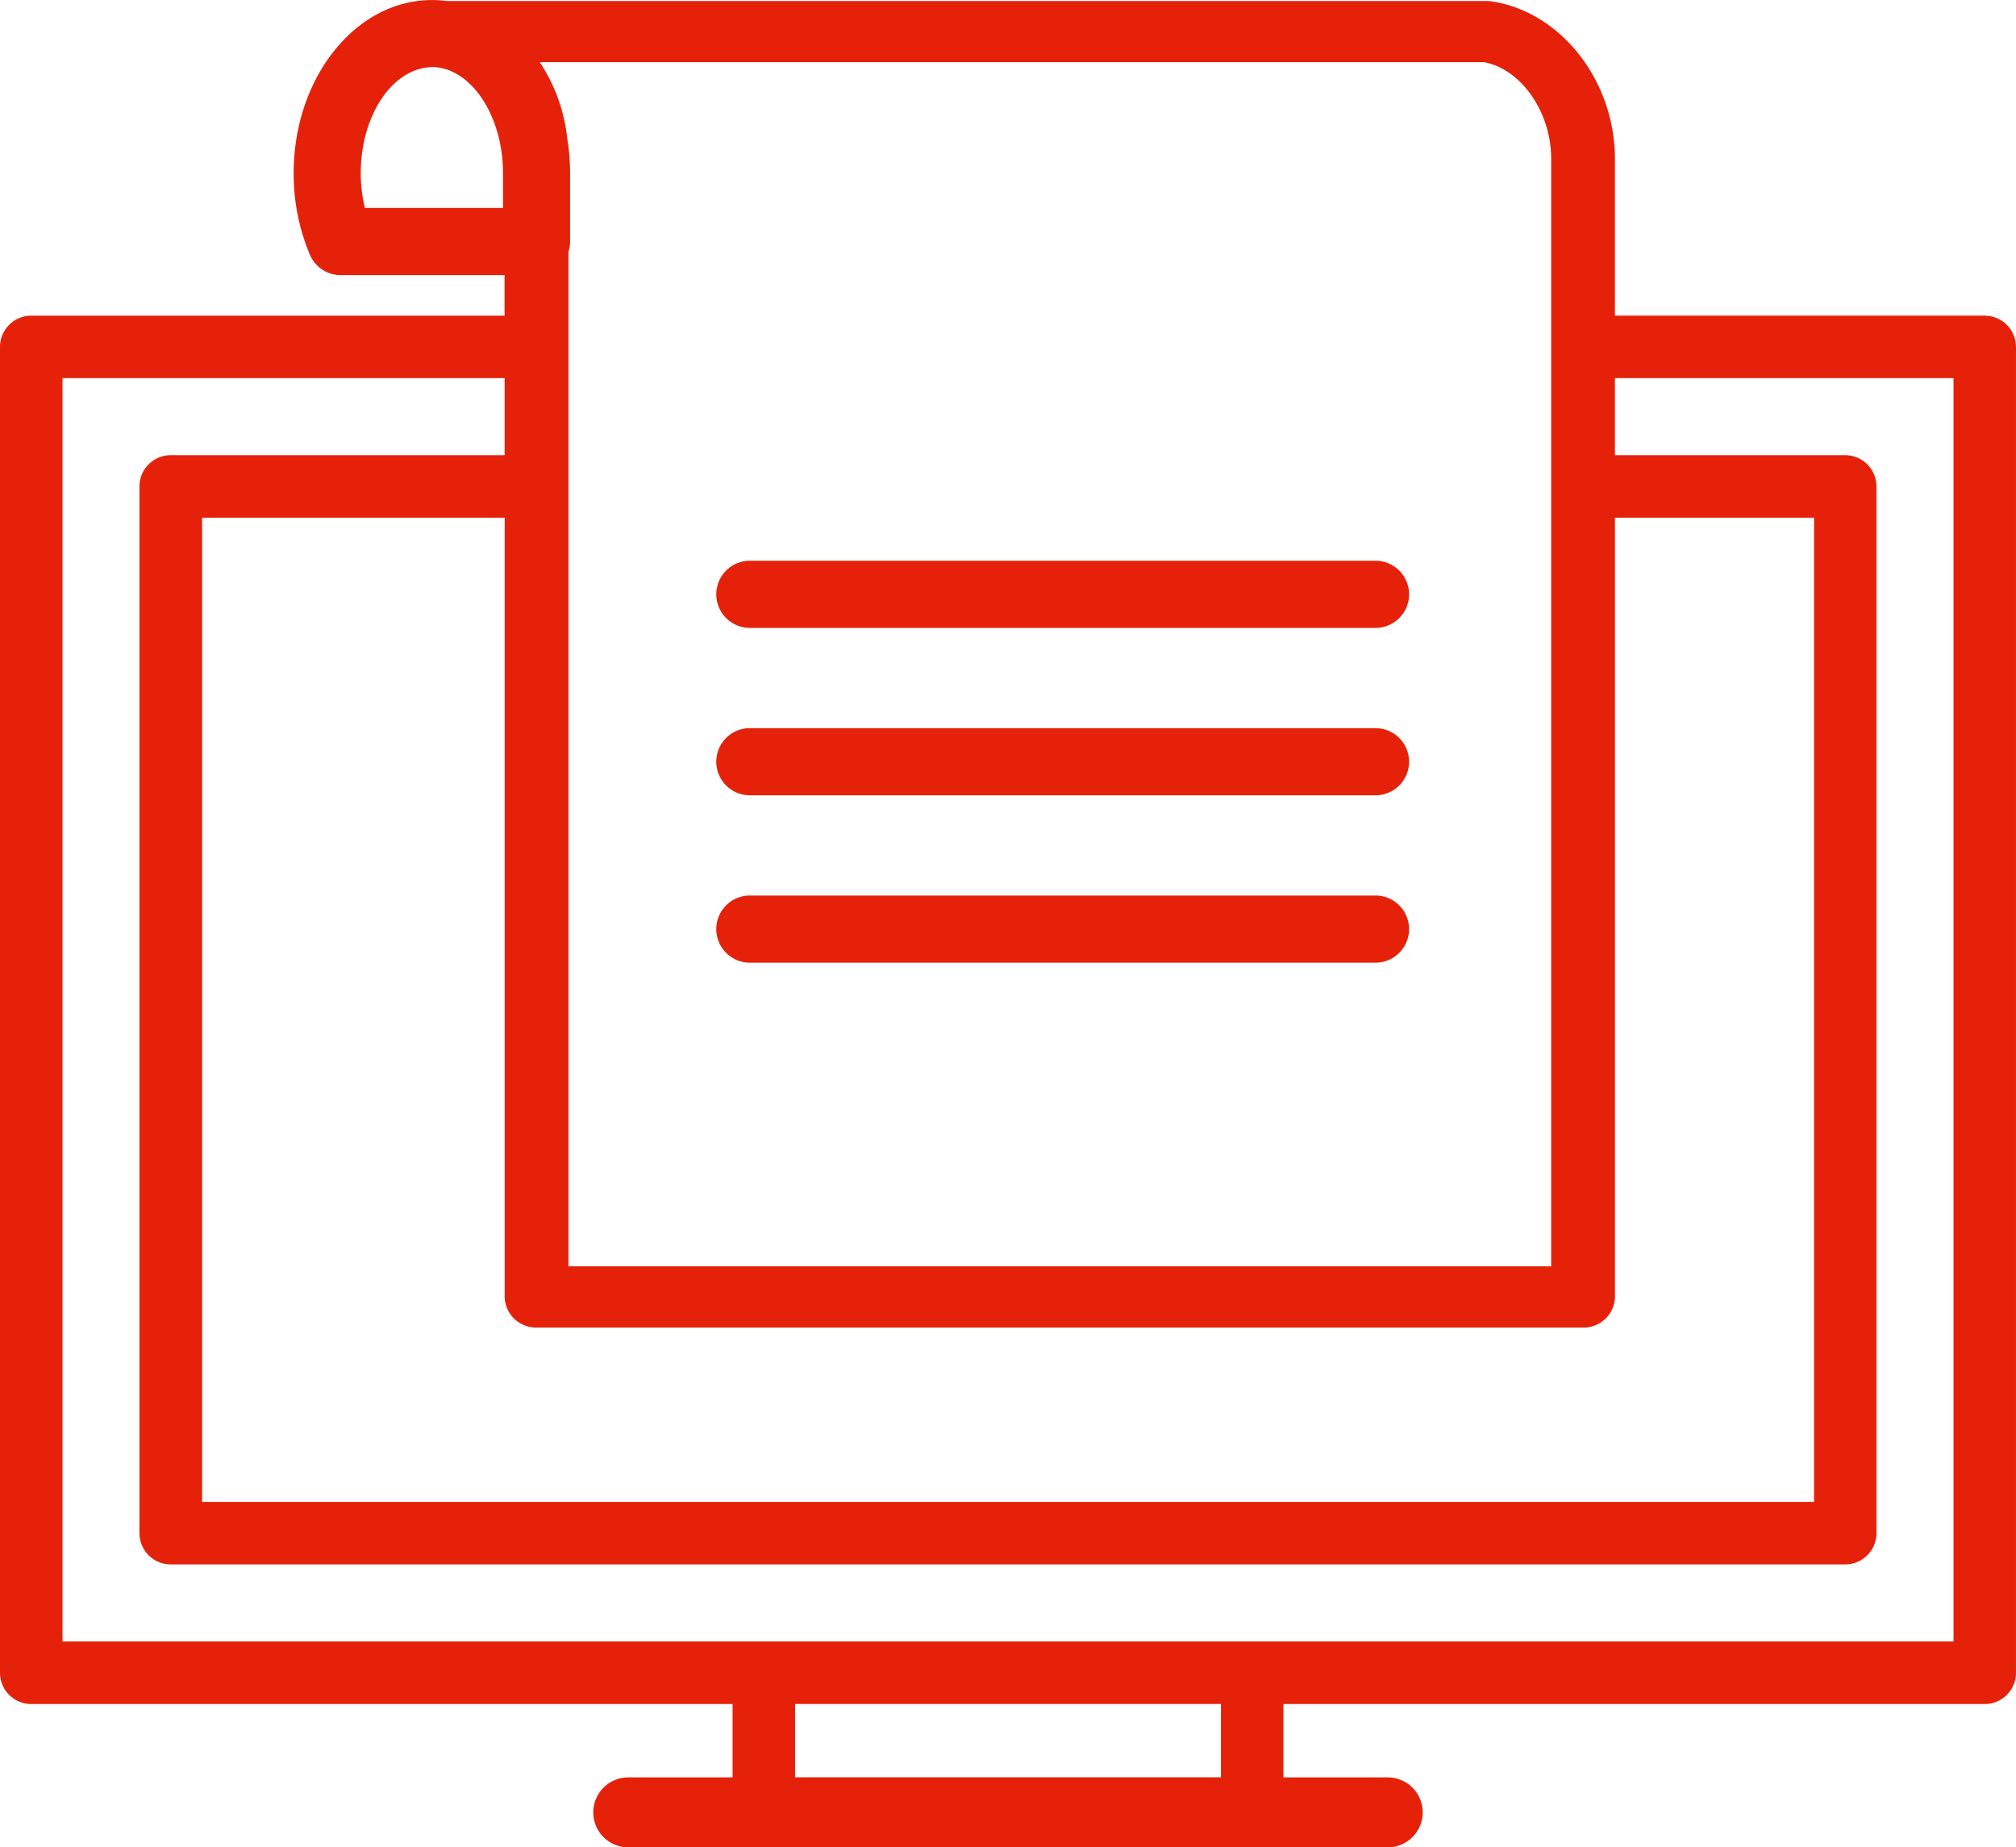 <?xml version="1.0" encoding="UTF-8"?>
<svg xmlns="http://www.w3.org/2000/svg" width="124.316" height="113.89" viewBox="0 0 124.316 113.89">
  <g id="Tribuna_Publication" data-name="Tribuna Publication" transform="translate(-148.2 -159.91)">
    <path id="Path_33" data-name="Path 33" d="M270.591,179.37H247.784V169.7c0-4.816-3.345-9.079-7.614-9.705h0a2.119,2.119,0,0,0-.293-.022H175.744a6.648,6.648,0,0,0-.913-.059c-4.7,0-8.522,4.787-8.522,10.673a12.9,12.9,0,0,0,1,5.029,2.065,2.065,0,0,0,1.9,1.256h10.105v2.5h-29.19A1.929,1.929,0,0,0,148.2,181.3v81.742a1.929,1.929,0,0,0,1.927,1.927h43.247v4.523h-6.433a2.156,2.156,0,1,0,0,4.313h46.833a2.156,2.156,0,1,0,0-4.313h-6.433v-4.523h43.247a1.929,1.929,0,0,0,1.927-1.927V181.3a1.929,1.929,0,0,0-1.927-1.927Zm-91.374-6.64H170.7a9.146,9.146,0,0,1-.254-2.148c0-3.6,2-6.536,4.456-6.536a2.353,2.353,0,0,1,.347.029c2.225.333,3.969,3.191,3.969,6.509v2.148Zm60.489-8.989c2.294.424,4.147,3.074,4.147,5.955v68.288h-60.6V175.437a2.061,2.061,0,0,0,.1-.638v-4.216a13.4,13.4,0,0,0-.171-2.124,10.571,10.571,0,0,0-1.7-4.718h58.227Zm-58.421,78.016h64.534a1.93,1.93,0,0,0,1.967-1.885V191.827h12.276v60.68h-99.4v-60.68h18.66v48.044A1.929,1.929,0,0,0,181.285,241.757Zm15.943,27.73v-4.523H223.49v4.523H197.228Zm71.436-8.375H152.054v-77.89h27.264v4.751H158.731A1.929,1.929,0,0,0,156.8,189.9v64.534a1.929,1.929,0,0,0,1.927,1.927H261.984a1.929,1.929,0,0,0,1.927-1.927V189.9a1.929,1.929,0,0,0-1.927-1.927h-14.2v-4.751h20.88v77.89Z" fill="#e52109"></path>
    <path id="Path_34" data-name="Path 34" d="M444.9,364.46H406.32a2.07,2.07,0,1,1,0-4.14H444.9a2.07,2.07,0,1,1,0,4.14Z" transform="translate(-211.88 -165.838)" fill="#e52109"></path>
    <path id="Path_35" data-name="Path 35" d="M444.9,424.29H406.32a2.07,2.07,0,1,1,0-4.14H444.9a2.07,2.07,0,1,1,0,4.14Z" transform="translate(-211.88 -215.347)" fill="#e52109"></path>
    <path id="Path_36" data-name="Path 36" d="M444.9,484.11H406.32a2.07,2.07,0,1,1,0-4.14H444.9a2.07,2.07,0,1,1,0,4.14Z" transform="translate(-211.88 -264.848)" fill="#e52109"></path>
  </g>
</svg>
